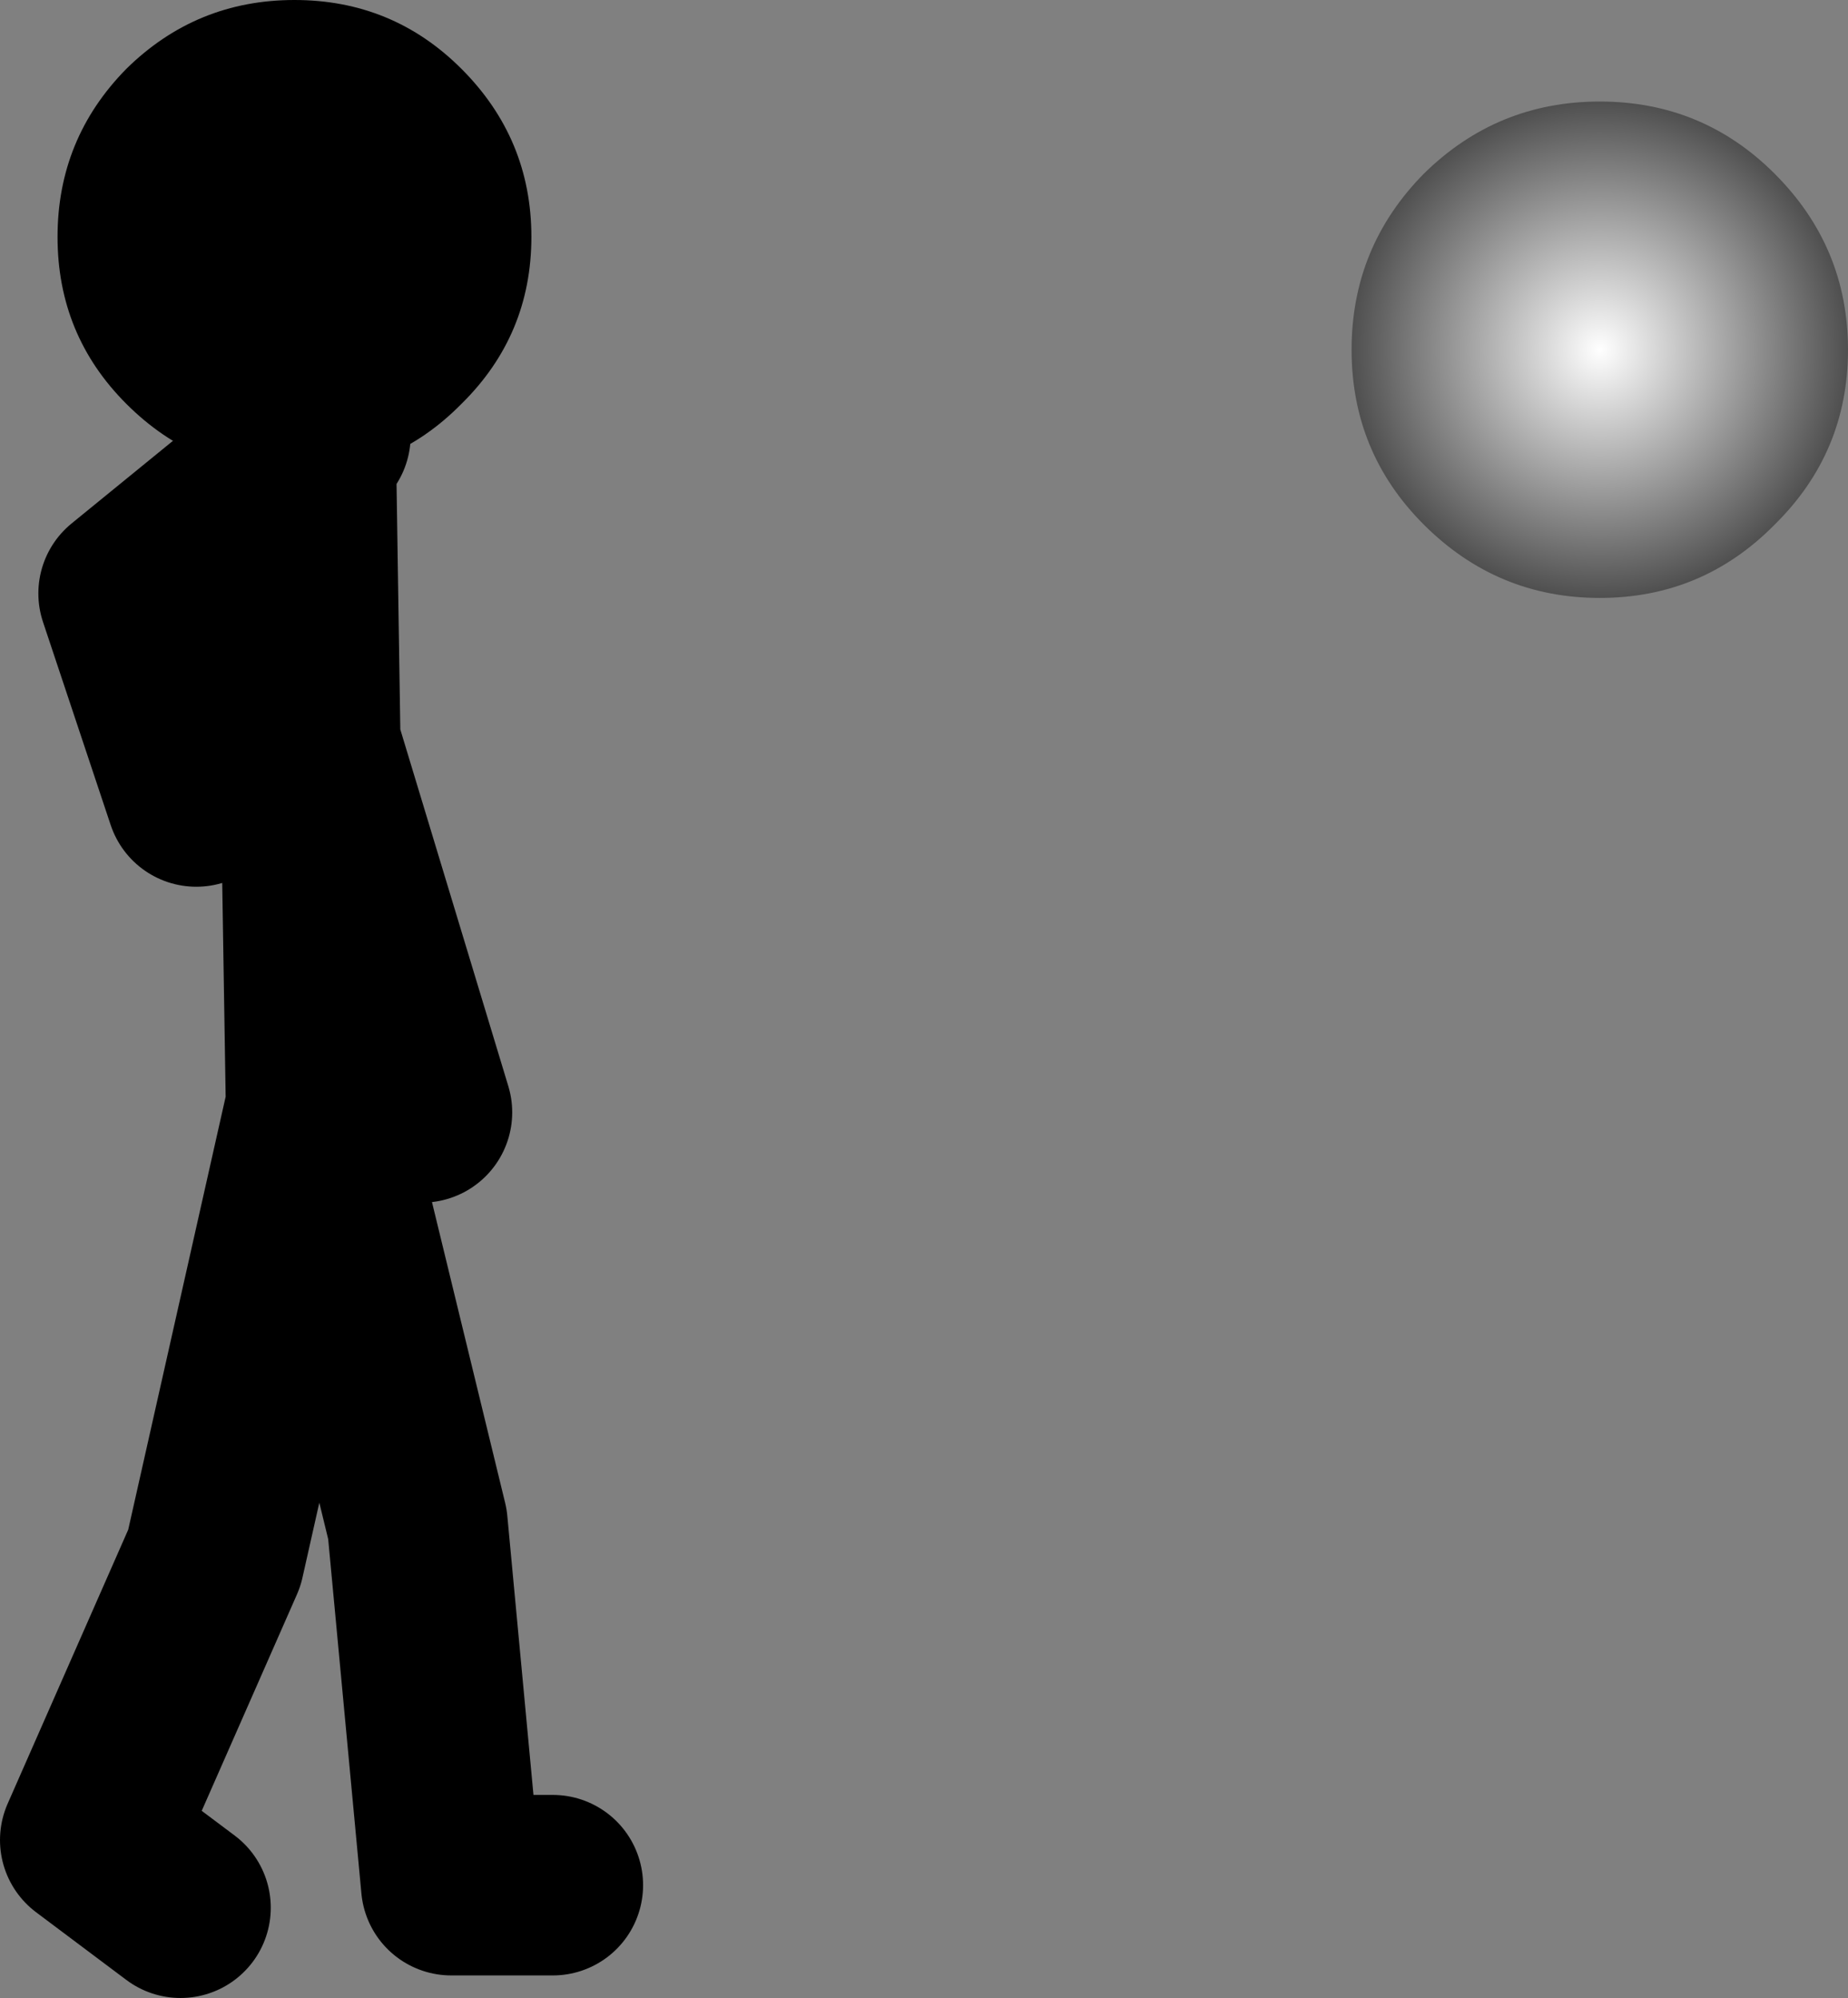 <?xml version="1.0" encoding="UTF-8" standalone="no"?>
<svg xmlns:xlink="http://www.w3.org/1999/xlink" height="88.55px" width="81.9px" xmlns="http://www.w3.org/2000/svg">
  <rect width="100%" height="100%" fill="#808080" stroke="none"/>
  <g transform="matrix(1.0, 0.0, 0.0, 1.0, 169.5, -163.95)">
    <path d="M-90.85 187.2 Q-94.05 190.45 -98.6 190.45 -103.15 190.45 -106.4 187.2 -109.6 184.0 -109.6 179.45 -109.6 174.9 -106.4 171.65 -103.15 168.45 -98.6 168.45 -94.05 168.45 -90.85 171.65 -87.6 174.9 -87.6 179.45 -87.6 184.0 -90.85 187.2" fill="url(#gradient0)" fill-rule="evenodd" stroke="none"/>
    <path d="M-155.3 183.25 L-155.95 183.85 -155.75 196.9 -150.8 213.25 M-160.8 199.25 L-163.8 190.25 -155.95 183.85 -156.0 183.0 M-145.0 247.5 L-149.5 247.5 -151.0 231.5 -155.5 213.0 -160.0 233.0 -165.5 245.5 -161.5 248.5 M-155.75 196.9 L-155.5 212.5" fill="none" stroke="#000000" stroke-linecap="round" stroke-linejoin="round" stroke-width="8.0"/>
    <path d="M-149.05 181.85 Q-152.1 184.95 -156.45 184.95 -160.8 184.95 -163.9 181.85 -166.95 178.8 -166.95 174.45 -166.95 170.1 -163.9 167.0 -160.8 163.95 -156.45 163.95 -152.1 163.95 -149.05 167.0 -145.95 170.1 -145.95 174.45 -145.95 178.8 -149.05 181.85" fill="#000000" fill-rule="evenodd" stroke="none"/>
  </g>
  <defs>
    <radialGradient cx="0" cy="0" gradientTransform="matrix(0.014, 0.0, 0.0, 0.014, -98.6, 179.45)" gradientUnits="userSpaceOnUse" id="gradient0" r="819.2" spreadMethod="pad">
      <stop offset="0.0" stop-color="#ffffff"/>
      <stop offset="1.0" stop-color="#484848"/>
    </radialGradient>
  </defs>
</svg>
